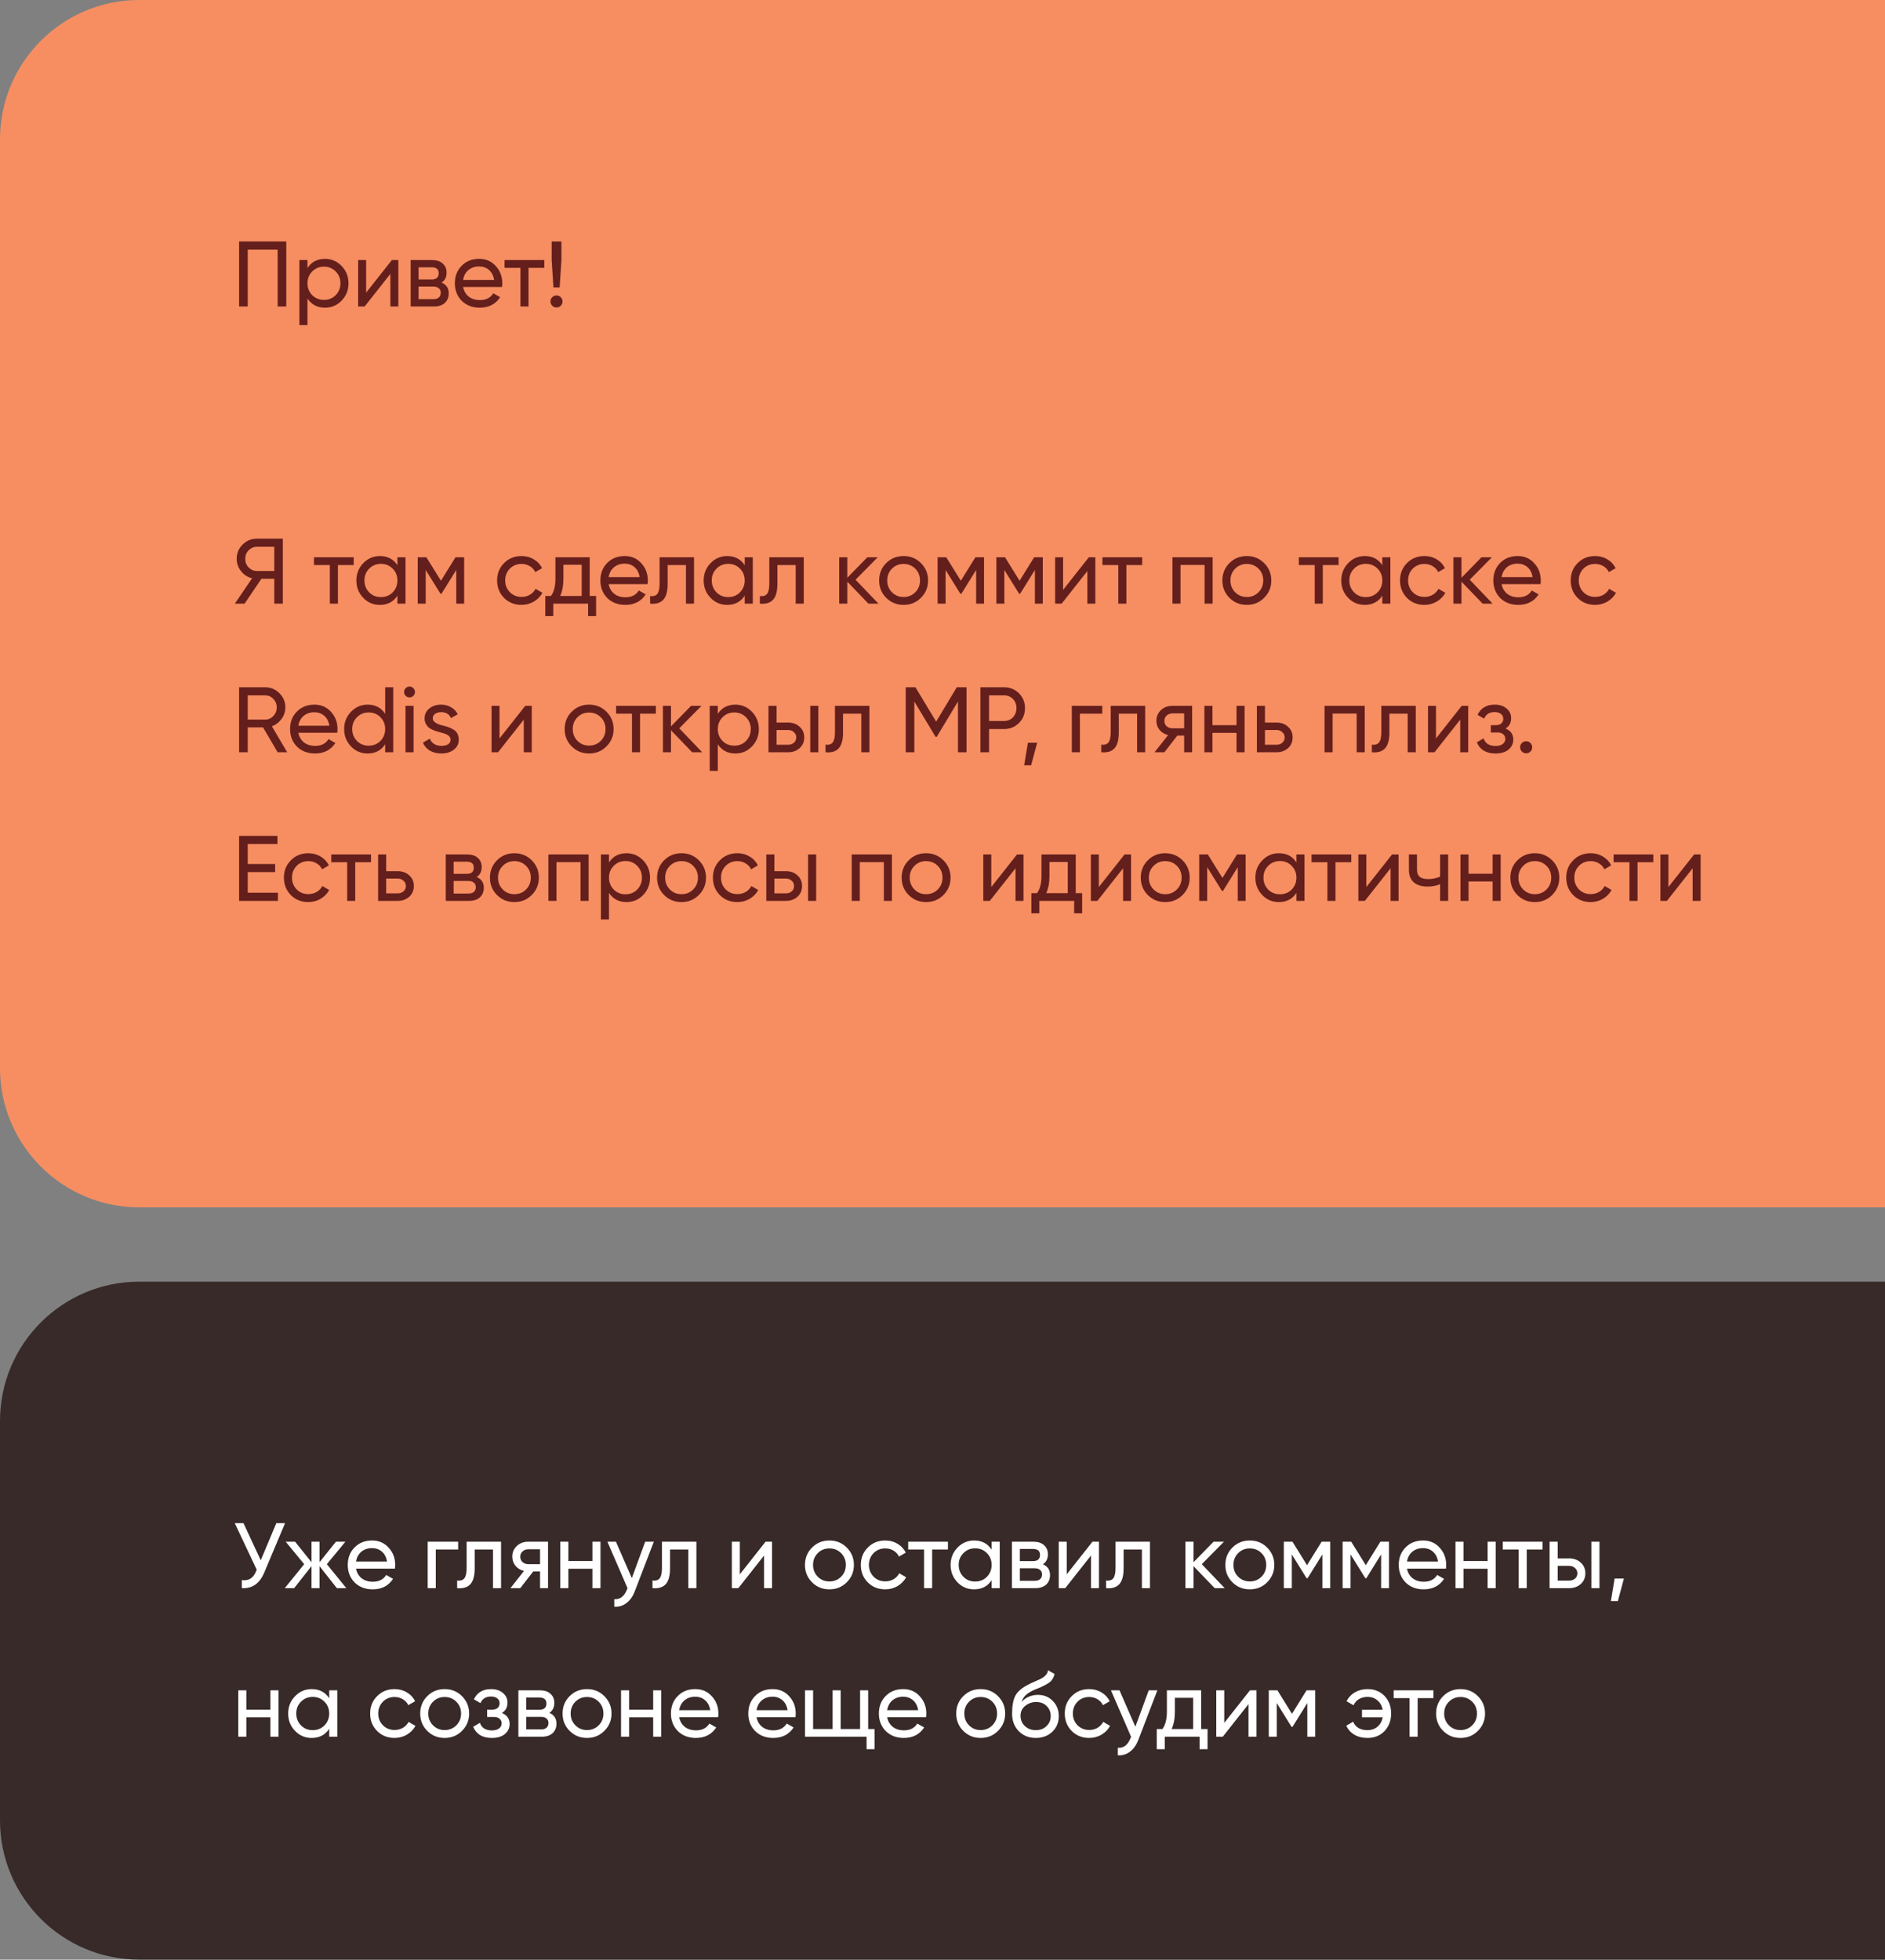 <?xml version="1.0" encoding="UTF-8"?> <svg xmlns="http://www.w3.org/2000/svg" width="203" height="211" viewBox="0 0 203 211" fill="none"><rect x="0" y="0" width="203" height="211" fill="#808080" stroke="none"/><path d="M0 153C0 144.716 6.716 138 15 138H203V211H15C6.716 211 0 204.284 0 196V153Z" fill="#372A28"></path><path d="M28.08 168L29.76 164H30.7L28.45 169.34C27.95 170.513 27.147 171.067 26.04 171V170.14C26.42 170.18 26.73 170.127 26.97 169.98C27.217 169.827 27.42 169.56 27.58 169.18L27.65 169.02L25.28 164H26.22L28.08 168ZM35.198 168.42L37.298 171H36.278L34.408 168.63V171H33.548V168.63L31.678 171H30.668L32.758 168.42L30.768 166H31.778L33.548 168.21V166H34.408V168.21L36.178 166H37.198L35.198 168.42ZM42.53 168.9H38.34C38.427 169.34 38.63 169.687 38.95 169.94C39.27 170.187 39.67 170.31 40.15 170.31C40.81 170.31 41.29 170.067 41.59 169.58L42.33 170C41.837 170.753 41.104 171.13 40.13 171.13C39.344 171.13 38.697 170.883 38.19 170.39C37.697 169.883 37.45 169.253 37.45 168.5C37.45 167.74 37.694 167.113 38.18 166.62C38.667 166.12 39.297 165.87 40.07 165.87C40.804 165.87 41.4 166.13 41.86 166.65C42.327 167.157 42.56 167.777 42.56 168.51C42.56 168.637 42.55 168.767 42.53 168.9ZM40.07 166.69C39.61 166.69 39.224 166.82 38.91 167.08C38.604 167.34 38.414 167.693 38.34 168.14H41.68C41.607 167.68 41.424 167.323 41.13 167.07C40.837 166.817 40.484 166.69 40.07 166.69ZM46.06 166H49.34V166.84H46.93V171H46.06V166ZM50.251 166H53.961V171H53.091V166.84H51.121V168.88C51.121 169.68 50.961 170.25 50.641 170.59C50.321 170.923 49.851 171.06 49.231 171V170.18C49.578 170.227 49.834 170.15 50.001 169.95C50.167 169.743 50.251 169.38 50.251 168.86V166ZM56.889 166H59.019V171H58.159V169.2H57.429L56.029 171H54.969L56.429 169.15C56.049 169.057 55.742 168.87 55.509 168.59C55.282 168.31 55.169 167.983 55.169 167.61C55.169 167.15 55.333 166.767 55.659 166.46C55.986 166.153 56.396 166 56.889 166ZM56.919 168.42H58.159V166.81H56.919C56.666 166.81 56.453 166.887 56.279 167.04C56.112 167.187 56.029 167.38 56.029 167.62C56.029 167.853 56.112 168.047 56.279 168.2C56.453 168.347 56.666 168.42 56.919 168.42ZM63.798 168.08V166H64.668V171H63.798V168.91H61.208V171H60.338V166H61.208V168.08H63.798ZM68.042 169.92L69.482 166H70.412L68.372 171.31C68.159 171.877 67.859 172.307 67.472 172.6C67.085 172.9 66.645 173.033 66.152 173V172.19C66.759 172.237 67.209 171.903 67.502 171.19L67.582 171.01L65.412 166H66.332L68.042 169.92ZM71.286 166H74.996V171H74.126V166.84H72.156V168.88C72.156 169.68 71.996 170.25 71.676 170.59C71.356 170.923 70.886 171.06 70.266 171V170.18C70.613 170.227 70.869 170.15 71.036 169.95C71.203 169.743 71.286 169.38 71.286 168.86V166ZM79.674 169.51L82.444 166H83.144V171H82.284V167.49L79.514 171H78.814V166H79.674V169.51ZM91.189 170.37C90.682 170.877 90.059 171.13 89.319 171.13C88.579 171.13 87.955 170.877 87.449 170.37C86.942 169.863 86.689 169.24 86.689 168.5C86.689 167.76 86.942 167.137 87.449 166.63C87.955 166.123 88.579 165.87 89.319 165.87C90.059 165.87 90.682 166.123 91.189 166.63C91.702 167.143 91.959 167.767 91.959 168.5C91.959 169.233 91.702 169.857 91.189 170.37ZM89.319 170.28C89.819 170.28 90.239 170.11 90.579 169.77C90.919 169.43 91.089 169.007 91.089 168.5C91.089 167.993 90.919 167.57 90.579 167.23C90.239 166.89 89.819 166.72 89.319 166.72C88.825 166.72 88.409 166.89 88.069 167.23C87.729 167.57 87.559 167.993 87.559 168.5C87.559 169.007 87.729 169.43 88.069 169.77C88.409 170.11 88.825 170.28 89.319 170.28ZM95.334 171.13C94.581 171.13 93.954 170.88 93.454 170.38C92.954 169.873 92.704 169.247 92.704 168.5C92.704 167.753 92.954 167.13 93.454 166.63C93.954 166.123 94.581 165.87 95.334 165.87C95.828 165.87 96.271 165.99 96.664 166.23C97.058 166.463 97.351 166.78 97.544 167.18L96.814 167.6C96.688 167.333 96.491 167.12 96.224 166.96C95.964 166.8 95.668 166.72 95.334 166.72C94.834 166.72 94.414 166.89 94.074 167.23C93.741 167.577 93.574 168 93.574 168.5C93.574 168.993 93.741 169.413 94.074 169.76C94.414 170.1 94.834 170.27 95.334 170.27C95.668 170.27 95.968 170.193 96.234 170.04C96.501 169.88 96.704 169.667 96.844 169.4L97.584 169.83C97.364 170.23 97.054 170.547 96.654 170.78C96.254 171.013 95.814 171.13 95.334 171.13ZM97.805 166H102.085V166.84H100.385V171H99.515V166.84H97.805V166ZM106.792 166.86V166H107.662V171H106.792V170.14C106.366 170.8 105.736 171.13 104.902 171.13C104.196 171.13 103.599 170.877 103.112 170.37C102.619 169.857 102.372 169.233 102.372 168.5C102.372 167.773 102.619 167.153 103.112 166.64C103.606 166.127 104.202 165.87 104.902 165.87C105.736 165.87 106.366 166.2 106.792 166.86ZM105.012 170.29C105.519 170.29 105.942 170.12 106.282 169.78C106.622 169.427 106.792 169 106.792 168.5C106.792 167.993 106.622 167.57 106.282 167.23C105.942 166.883 105.519 166.71 105.012 166.71C104.512 166.71 104.092 166.883 103.752 167.23C103.412 167.57 103.242 167.993 103.242 168.5C103.242 169 103.412 169.427 103.752 169.78C104.092 170.12 104.512 170.29 105.012 170.29ZM112.31 168.43C112.824 168.643 113.08 169.03 113.08 169.59C113.08 170.017 112.94 170.36 112.66 170.62C112.38 170.873 111.987 171 111.48 171H108.98V166H111.28C111.774 166 112.157 166.123 112.43 166.37C112.71 166.617 112.85 166.947 112.85 167.36C112.85 167.84 112.67 168.197 112.31 168.43ZM111.24 166.78H109.83V168.09H111.24C111.747 168.09 112 167.867 112 167.42C112 166.993 111.747 166.78 111.24 166.78ZM109.83 170.21H111.43C111.684 170.21 111.877 170.15 112.01 170.03C112.15 169.91 112.22 169.74 112.22 169.52C112.22 169.313 112.15 169.153 112.01 169.04C111.877 168.92 111.684 168.86 111.43 168.86H109.83V170.21ZM114.879 169.51L117.649 166H118.349V171H117.489V167.49L114.719 171H114.019V166H114.879V169.51ZM120.134 166H123.844V171H122.974V166.84H121.004V168.88C121.004 169.68 120.844 170.25 120.524 170.59C120.204 170.923 119.734 171.06 119.114 171V170.18C119.46 170.227 119.717 170.15 119.884 169.95C120.05 169.743 120.134 169.38 120.134 168.86V166ZM129.422 168.42L131.892 171H130.812L128.532 168.63V171H127.662V166H128.532V168.21L130.692 166H131.812L129.422 168.42ZM136.462 170.37C135.955 170.877 135.332 171.13 134.592 171.13C133.852 171.13 133.229 170.877 132.722 170.37C132.215 169.863 131.962 169.24 131.962 168.5C131.962 167.76 132.215 167.137 132.722 166.63C133.229 166.123 133.852 165.87 134.592 165.87C135.332 165.87 135.955 166.123 136.462 166.63C136.975 167.143 137.232 167.767 137.232 168.5C137.232 169.233 136.975 169.857 136.462 170.37ZM134.592 170.28C135.092 170.28 135.512 170.11 135.852 169.77C136.192 169.43 136.362 169.007 136.362 168.5C136.362 167.993 136.192 167.57 135.852 167.23C135.512 166.89 135.092 166.72 134.592 166.72C134.099 166.72 133.682 166.89 133.342 167.23C133.002 167.57 132.832 167.993 132.832 168.5C132.832 169.007 133.002 169.43 133.342 169.77C133.682 170.11 134.099 170.28 134.592 170.28ZM142.328 166H143.258V171H142.408V167.37L140.818 169.93H140.708L139.118 167.37V171H138.258V166H139.188L140.758 168.53L142.328 166ZM148.656 166H149.586V171H148.736V167.37L147.146 169.93H147.036L145.446 167.37V171H144.586V166H145.516L147.086 168.53L148.656 166ZM155.714 168.9H151.524C151.611 169.34 151.814 169.687 152.134 169.94C152.454 170.187 152.854 170.31 153.334 170.31C153.994 170.31 154.474 170.067 154.774 169.58L155.514 170C155.021 170.753 154.287 171.13 153.314 171.13C152.527 171.13 151.881 170.883 151.374 170.39C150.881 169.883 150.634 169.253 150.634 168.5C150.634 167.74 150.877 167.113 151.364 166.62C151.851 166.12 152.481 165.87 153.254 165.87C153.987 165.87 154.584 166.13 155.044 166.65C155.511 167.157 155.744 167.777 155.744 168.51C155.744 168.637 155.734 168.767 155.714 168.9ZM153.254 166.69C152.794 166.69 152.407 166.82 152.094 167.08C151.787 167.34 151.597 167.693 151.524 168.14H154.864C154.791 167.68 154.607 167.323 154.314 167.07C154.021 166.817 153.667 166.69 153.254 166.69ZM160.204 168.08V166H161.074V171H160.204V168.91H157.614V171H156.744V166H157.614V168.08H160.204ZM161.838 166H166.118V166.84H164.418V171H163.548V166.84H161.838V166ZM167.751 167.8H168.991C169.491 167.8 169.904 167.95 170.231 168.25C170.564 168.543 170.731 168.927 170.731 169.4C170.731 169.873 170.564 170.26 170.231 170.56C169.897 170.853 169.484 171 168.991 171H166.881V166H167.751V167.8ZM171.381 171V166H172.251V171H171.381ZM167.751 170.19H168.991C169.244 170.19 169.454 170.117 169.621 169.97C169.787 169.823 169.871 169.633 169.871 169.4C169.871 169.167 169.784 168.977 169.611 168.83C169.444 168.677 169.237 168.6 168.991 168.6H167.751V170.19ZM173.88 169.97H174.88L174.23 172.4H173.48L173.88 169.97ZM29.12 184.08V182H29.99V187H29.12V184.91H26.53V187H25.66V182H26.53V184.08H29.12ZM35.454 182.86V182H36.324V187H35.454V186.14C35.028 186.8 34.398 187.13 33.564 187.13C32.858 187.13 32.261 186.877 31.774 186.37C31.281 185.857 31.034 185.233 31.034 184.5C31.034 183.773 31.281 183.153 31.774 182.64C32.268 182.127 32.864 181.87 33.564 181.87C34.398 181.87 35.028 182.2 35.454 182.86ZM33.674 186.29C34.181 186.29 34.604 186.12 34.944 185.78C35.284 185.427 35.454 185 35.454 184.5C35.454 183.993 35.284 183.57 34.944 183.23C34.604 182.883 34.181 182.71 33.674 182.71C33.174 182.71 32.754 182.883 32.414 183.23C32.074 183.57 31.904 183.993 31.904 184.5C31.904 185 32.074 185.427 32.414 185.78C32.754 186.12 33.174 186.29 33.674 186.29ZM42.492 187.13C41.739 187.13 41.112 186.88 40.612 186.38C40.112 185.873 39.862 185.247 39.862 184.5C39.862 183.753 40.112 183.13 40.612 182.63C41.112 182.123 41.739 181.87 42.492 181.87C42.986 181.87 43.429 181.99 43.822 182.23C44.216 182.463 44.509 182.78 44.702 183.18L43.972 183.6C43.846 183.333 43.649 183.12 43.382 182.96C43.122 182.8 42.826 182.72 42.492 182.72C41.992 182.72 41.572 182.89 41.232 183.23C40.899 183.577 40.732 184 40.732 184.5C40.732 184.993 40.899 185.413 41.232 185.76C41.572 186.1 41.992 186.27 42.492 186.27C42.826 186.27 43.126 186.193 43.392 186.04C43.659 185.88 43.862 185.667 44.002 185.4L44.742 185.83C44.522 186.23 44.212 186.547 43.812 186.78C43.412 187.013 42.972 187.13 42.492 187.13ZM49.753 186.37C49.246 186.877 48.623 187.13 47.883 187.13C47.143 187.13 46.52 186.877 46.013 186.37C45.506 185.863 45.253 185.24 45.253 184.5C45.253 183.76 45.506 183.137 46.013 182.63C46.52 182.123 47.143 181.87 47.883 181.87C48.623 181.87 49.246 182.123 49.753 182.63C50.266 183.143 50.523 183.767 50.523 184.5C50.523 185.233 50.266 185.857 49.753 186.37ZM47.883 186.28C48.383 186.28 48.803 186.11 49.143 185.77C49.483 185.43 49.653 185.007 49.653 184.5C49.653 183.993 49.483 183.57 49.143 183.23C48.803 182.89 48.383 182.72 47.883 182.72C47.39 182.72 46.973 182.89 46.633 183.23C46.293 183.57 46.123 183.993 46.123 184.5C46.123 185.007 46.293 185.43 46.633 185.77C46.973 186.11 47.39 186.28 47.883 186.28ZM54.053 184.44C54.607 184.673 54.883 185.07 54.883 185.63C54.883 186.063 54.713 186.423 54.373 186.71C54.033 186.99 53.563 187.13 52.963 187.13C51.963 187.13 51.293 186.73 50.953 185.93L51.683 185.5C51.87 186.047 52.3 186.32 52.973 186.32C53.3 186.32 53.557 186.25 53.743 186.11C53.93 185.97 54.023 185.783 54.023 185.55C54.023 185.35 53.947 185.187 53.793 185.06C53.647 184.933 53.447 184.87 53.193 184.87H52.463V184.08H53.003C53.257 184.08 53.453 184.02 53.593 183.9C53.733 183.773 53.803 183.603 53.803 183.39C53.803 183.17 53.72 182.997 53.553 182.87C53.387 182.737 53.163 182.67 52.883 182.67C52.323 182.67 51.943 182.907 51.743 183.38L51.033 182.97C51.387 182.237 52.003 181.87 52.883 181.87C53.417 181.87 53.843 182.01 54.163 182.29C54.49 182.563 54.653 182.907 54.653 183.32C54.653 183.827 54.453 184.2 54.053 184.44ZM59.156 184.43C59.669 184.643 59.926 185.03 59.926 185.59C59.926 186.017 59.786 186.36 59.506 186.62C59.226 186.873 58.833 187 58.326 187H55.826V182H58.126C58.619 182 59.003 182.123 59.276 182.37C59.556 182.617 59.696 182.947 59.696 183.36C59.696 183.84 59.516 184.197 59.156 184.43ZM58.086 182.78H56.676V184.09H58.086C58.593 184.09 58.846 183.867 58.846 183.42C58.846 182.993 58.593 182.78 58.086 182.78ZM56.676 186.21H58.276C58.529 186.21 58.723 186.15 58.856 186.03C58.996 185.91 59.066 185.74 59.066 185.52C59.066 185.313 58.996 185.153 58.856 185.04C58.723 184.92 58.529 184.86 58.276 184.86H56.676V186.21ZM65.085 186.37C64.578 186.877 63.955 187.13 63.215 187.13C62.475 187.13 61.852 186.877 61.345 186.37C60.838 185.863 60.585 185.24 60.585 184.5C60.585 183.76 60.838 183.137 61.345 182.63C61.852 182.123 62.475 181.87 63.215 181.87C63.955 181.87 64.578 182.123 65.085 182.63C65.598 183.143 65.855 183.767 65.855 184.5C65.855 185.233 65.598 185.857 65.085 186.37ZM63.215 186.28C63.715 186.28 64.135 186.11 64.475 185.77C64.815 185.43 64.985 185.007 64.985 184.5C64.985 183.993 64.815 183.57 64.475 183.23C64.135 182.89 63.715 182.72 63.215 182.72C62.722 182.72 62.305 182.89 61.965 183.23C61.625 183.57 61.455 183.993 61.455 184.5C61.455 185.007 61.625 185.43 61.965 185.77C62.305 186.11 62.722 186.28 63.215 186.28ZM70.341 184.08V182H71.211V187H70.341V184.91H67.751V187H66.881V182H67.751V184.08H70.341ZM77.335 184.9H73.145C73.232 185.34 73.435 185.687 73.755 185.94C74.075 186.187 74.475 186.31 74.955 186.31C75.615 186.31 76.095 186.067 76.395 185.58L77.135 186C76.642 186.753 75.908 187.13 74.935 187.13C74.148 187.13 73.502 186.883 72.995 186.39C72.502 185.883 72.255 185.253 72.255 184.5C72.255 183.74 72.498 183.113 72.985 182.62C73.472 182.12 74.102 181.87 74.875 181.87C75.608 181.87 76.205 182.13 76.665 182.65C77.132 183.157 77.365 183.777 77.365 184.51C77.365 184.637 77.355 184.767 77.335 184.9ZM74.875 182.69C74.415 182.69 74.028 182.82 73.715 183.08C73.408 183.34 73.218 183.693 73.145 184.14H76.485C76.412 183.68 76.228 183.323 75.935 183.07C75.642 182.817 75.288 182.69 74.875 182.69ZM85.665 184.9H81.475C81.562 185.34 81.765 185.687 82.085 185.94C82.405 186.187 82.805 186.31 83.285 186.31C83.945 186.31 84.425 186.067 84.725 185.58L85.465 186C84.972 186.753 84.238 187.13 83.265 187.13C82.478 187.13 81.832 186.883 81.325 186.39C80.832 185.883 80.585 185.253 80.585 184.5C80.585 183.74 80.828 183.113 81.315 182.62C81.802 182.12 82.432 181.87 83.205 181.87C83.938 181.87 84.535 182.13 84.995 182.65C85.462 183.157 85.695 183.777 85.695 184.51C85.695 184.637 85.685 184.767 85.665 184.9ZM83.205 182.69C82.745 182.69 82.358 182.82 82.045 183.08C81.738 183.34 81.548 183.693 81.475 184.14H84.815C84.742 183.68 84.558 183.323 84.265 183.07C83.972 182.817 83.618 182.69 83.205 182.69ZM93.495 182V186.17H94.185V188.34H93.325V187H86.695V182H87.565V186.17H89.665V182H90.535V186.17H92.625V182H93.495ZM99.728 184.9H95.538C95.624 185.34 95.828 185.687 96.148 185.94C96.468 186.187 96.868 186.31 97.348 186.31C98.008 186.31 98.488 186.067 98.788 185.58L99.528 186C99.034 186.753 98.301 187.13 97.328 187.13C96.541 187.13 95.894 186.883 95.388 186.39C94.894 185.883 94.648 185.253 94.648 184.5C94.648 183.74 94.891 183.113 95.378 182.62C95.864 182.12 96.494 181.87 97.268 181.87C98.001 181.87 98.598 182.13 99.058 182.65C99.524 183.157 99.758 183.777 99.758 184.51C99.758 184.637 99.748 184.767 99.728 184.9ZM97.268 182.69C96.808 182.69 96.421 182.82 96.108 183.08C95.801 183.34 95.611 183.693 95.538 184.14H98.878C98.804 183.68 98.621 183.323 98.328 183.07C98.034 182.817 97.681 182.69 97.268 182.69ZM107.478 186.37C106.971 186.877 106.348 187.13 105.608 187.13C104.868 187.13 104.244 186.877 103.738 186.37C103.231 185.863 102.978 185.24 102.978 184.5C102.978 183.76 103.231 183.137 103.738 182.63C104.244 182.123 104.868 181.87 105.608 181.87C106.348 181.87 106.971 182.123 107.478 182.63C107.991 183.143 108.248 183.767 108.248 184.5C108.248 185.233 107.991 185.857 107.478 186.37ZM105.608 186.28C106.108 186.28 106.528 186.11 106.868 185.77C107.208 185.43 107.378 185.007 107.378 184.5C107.378 183.993 107.208 183.57 106.868 183.23C106.528 182.89 106.108 182.72 105.608 182.72C105.114 182.72 104.698 182.89 104.358 183.23C104.018 183.57 103.848 183.993 103.848 184.5C103.848 185.007 104.018 185.43 104.358 185.77C104.698 186.11 105.114 186.28 105.608 186.28ZM111.543 187.13C110.803 187.13 110.193 186.887 109.713 186.4C109.233 185.907 108.993 185.28 108.993 184.52C108.993 183.66 109.117 183.003 109.363 182.55C109.617 182.09 110.13 181.673 110.903 181.3C110.943 181.28 110.99 181.257 111.043 181.23C111.103 181.203 111.173 181.173 111.253 181.14C111.34 181.1 111.413 181.067 111.473 181.04L112.013 180.8C112.547 180.533 112.83 180.213 112.863 179.84L113.563 180.24C113.517 180.473 113.44 180.66 113.333 180.8C113.327 180.813 113.307 180.843 113.273 180.89C113.24 180.93 113.217 180.96 113.203 180.98C113.19 180.993 113.167 181.017 113.133 181.05C113.107 181.077 113.077 181.103 113.043 181.13C113.017 181.157 112.98 181.183 112.933 181.21C112.687 181.363 112.51 181.463 112.403 181.51C112.363 181.53 112.32 181.55 112.273 181.57C112.233 181.59 112.2 181.607 112.173 181.62C112.147 181.633 112.127 181.643 112.113 181.65L111.783 181.79L111.463 181.92C111.017 182.113 110.687 182.31 110.473 182.51C110.26 182.71 110.107 182.963 110.013 183.27C110.22 183.017 110.48 182.823 110.793 182.69C111.113 182.557 111.44 182.49 111.773 182.49C112.407 182.49 112.937 182.703 113.363 183.13C113.803 183.563 114.023 184.113 114.023 184.78C114.023 185.46 113.79 186.023 113.323 186.47C112.85 186.91 112.257 187.13 111.543 187.13ZM113.153 184.78C113.153 184.333 113.007 183.97 112.713 183.69C112.427 183.403 112.047 183.26 111.573 183.26C111.153 183.26 110.767 183.397 110.413 183.67C110.073 183.943 109.903 184.297 109.903 184.73C109.903 185.183 110.06 185.557 110.373 185.85C110.687 186.143 111.077 186.29 111.543 186.29C112.017 186.29 112.4 186.147 112.693 185.86C113 185.573 113.153 185.213 113.153 184.78ZM117.297 187.13C116.544 187.13 115.917 186.88 115.417 186.38C114.917 185.873 114.667 185.247 114.667 184.5C114.667 183.753 114.917 183.13 115.417 182.63C115.917 182.123 116.544 181.87 117.297 181.87C117.79 181.87 118.234 181.99 118.627 182.23C119.02 182.463 119.314 182.78 119.507 183.18L118.777 183.6C118.65 183.333 118.454 183.12 118.187 182.96C117.927 182.8 117.63 182.72 117.297 182.72C116.797 182.72 116.377 182.89 116.037 183.23C115.704 183.577 115.537 184 115.537 184.5C115.537 184.993 115.704 185.413 116.037 185.76C116.377 186.1 116.797 186.27 117.297 186.27C117.63 186.27 117.93 186.193 118.197 186.04C118.464 185.88 118.667 185.667 118.807 185.4L119.547 185.83C119.327 186.23 119.017 186.547 118.617 186.78C118.217 187.013 117.777 187.13 117.297 187.13ZM122.271 185.92L123.711 182H124.641L122.601 187.31C122.387 187.877 122.087 188.307 121.701 188.6C121.314 188.9 120.874 189.033 120.381 189V188.19C120.987 188.237 121.437 187.903 121.731 187.19L121.811 187.01L119.641 182H120.561L122.271 185.92ZM129.355 182V186.17H130.045V188.34H129.185V187H125.435V188.34H124.575V186.17H125.185C125.505 185.73 125.665 185.113 125.665 184.32V182H129.355ZM126.175 186.17H128.495V182.81H126.525V184.32C126.525 185.053 126.408 185.67 126.175 186.17ZM131.842 185.51L134.612 182H135.312V187H134.452V183.49L131.682 187H130.982V182H131.842V185.51ZM140.707 182H141.637V187H140.787V183.37L139.197 185.93H139.087L137.497 183.37V187H136.637V182H137.567L139.137 184.53L140.707 182ZM147.265 181.87C148.018 181.87 148.631 182.117 149.105 182.61C149.578 183.103 149.815 183.733 149.815 184.5C149.815 185.253 149.578 185.883 149.105 186.39C148.631 186.883 148.015 187.13 147.255 187.13C146.721 187.13 146.255 187.013 145.855 186.78C145.455 186.54 145.165 186.217 144.985 185.81L145.725 185.38C145.831 185.66 146.018 185.883 146.285 186.05C146.551 186.21 146.875 186.29 147.255 186.29C147.688 186.29 148.051 186.167 148.345 185.92C148.638 185.667 148.825 185.33 148.905 184.91H146.675V184.09H148.905C148.825 183.67 148.638 183.337 148.345 183.09C148.058 182.837 147.701 182.71 147.275 182.71C146.921 182.71 146.611 182.79 146.345 182.95C146.085 183.11 145.891 183.33 145.765 183.61L145.015 183.18C145.215 182.773 145.515 182.453 145.915 182.22C146.315 181.987 146.765 181.87 147.265 181.87ZM150.09 182H154.37V182.84H152.67V187H151.8V182.84H150.09V182ZM159.157 186.37C158.651 186.877 158.027 187.13 157.287 187.13C156.547 187.13 155.924 186.877 155.417 186.37C154.911 185.863 154.657 185.24 154.657 184.5C154.657 183.76 154.911 183.137 155.417 182.63C155.924 182.123 156.547 181.87 157.287 181.87C158.027 181.87 158.651 182.123 159.157 182.63C159.671 183.143 159.927 183.767 159.927 184.5C159.927 185.233 159.671 185.857 159.157 186.37ZM157.287 186.28C157.787 186.28 158.207 186.11 158.547 185.77C158.887 185.43 159.057 185.007 159.057 184.5C159.057 183.993 158.887 183.57 158.547 183.23C158.207 182.89 157.787 182.72 157.287 182.72C156.794 182.72 156.377 182.89 156.037 183.23C155.697 183.57 155.527 183.993 155.527 184.5C155.527 185.007 155.697 185.43 156.037 185.77C156.377 186.11 156.794 186.28 157.287 186.28Z" fill="white"></path><path d="M0 15C0 6.716 6.716 0 15 0H203V130H15C6.716 130 0 123.284 0 115V15Z" fill="#F68E62"></path><path d="M25.75 26H30.83V33H29.9V26.88H26.68V33H25.75V26ZM35.002 27.87C35.702 27.87 36.299 28.127 36.792 28.64C37.285 29.153 37.532 29.773 37.532 30.5C37.532 31.233 37.285 31.857 36.792 32.37C36.305 32.877 35.709 33.13 35.002 33.13C34.175 33.13 33.545 32.8 33.112 32.14V35H32.242V28H33.112V28.86C33.545 28.2 34.175 27.87 35.002 27.87ZM34.892 32.29C35.392 32.29 35.812 32.12 36.152 31.78C36.492 31.427 36.662 31 36.662 30.5C36.662 29.993 36.492 29.57 36.152 29.23C35.812 28.883 35.392 28.71 34.892 28.71C34.385 28.71 33.962 28.883 33.622 29.23C33.282 29.57 33.112 29.993 33.112 30.5C33.112 31 33.282 31.427 33.622 31.78C33.962 32.12 34.385 32.29 34.892 32.29ZM39.43 31.51L42.2 28H42.9V33H42.04V29.49L39.27 33H38.57V28H39.43V31.51ZM47.554 30.43C48.068 30.643 48.325 31.03 48.325 31.59C48.325 32.017 48.184 32.36 47.904 32.62C47.624 32.873 47.231 33 46.724 33H44.224V28H46.525C47.018 28 47.401 28.123 47.675 28.37C47.955 28.617 48.094 28.947 48.094 29.36C48.094 29.84 47.914 30.197 47.554 30.43ZM46.484 28.78H45.075V30.09H46.484C46.991 30.09 47.245 29.867 47.245 29.42C47.245 28.993 46.991 28.78 46.484 28.78ZM45.075 32.21H46.675C46.928 32.21 47.121 32.15 47.255 32.03C47.395 31.91 47.465 31.74 47.465 31.52C47.465 31.313 47.395 31.153 47.255 31.04C47.121 30.92 46.928 30.86 46.675 30.86H45.075V32.21ZM54.063 30.9H49.873C49.96 31.34 50.163 31.687 50.483 31.94C50.803 32.187 51.203 32.31 51.684 32.31C52.343 32.31 52.824 32.067 53.123 31.58L53.864 32C53.37 32.753 52.637 33.13 51.663 33.13C50.877 33.13 50.23 32.883 49.724 32.39C49.23 31.883 48.983 31.253 48.983 30.5C48.983 29.74 49.227 29.113 49.714 28.62C50.2 28.12 50.83 27.87 51.603 27.87C52.337 27.87 52.934 28.13 53.394 28.65C53.86 29.157 54.093 29.777 54.093 30.51C54.093 30.637 54.084 30.767 54.063 30.9ZM51.603 28.69C51.144 28.69 50.757 28.82 50.444 29.08C50.137 29.34 49.947 29.693 49.873 30.14H53.214C53.14 29.68 52.957 29.323 52.663 29.07C52.37 28.817 52.017 28.69 51.603 28.69ZM54.338 28H58.618V28.84H56.918V33H56.048V28.84H54.338V28ZM60.271 30.95H59.601L59.411 28V26H60.461V28L60.271 30.95ZM59.931 33.11C59.751 33.11 59.597 33.047 59.471 32.92C59.344 32.793 59.281 32.64 59.281 32.46C59.281 32.28 59.344 32.127 59.471 32C59.597 31.873 59.751 31.81 59.931 31.81C60.117 31.81 60.271 31.873 60.391 32C60.517 32.127 60.581 32.28 60.581 32.46C60.581 32.64 60.517 32.793 60.391 32.92C60.271 33.047 60.117 33.11 59.931 33.11ZM27.66 58H30.46V65H29.54V62.32H28.15L26.34 65H25.29L27.15 62.26C26.67 62.153 26.273 61.9 25.96 61.5C25.647 61.107 25.49 60.663 25.49 60.17C25.49 59.57 25.7 59.06 26.12 58.64C26.547 58.213 27.06 58 27.66 58ZM27.66 61.48H29.54V58.87H27.66C27.327 58.87 27.033 58.997 26.78 59.25C26.533 59.497 26.41 59.803 26.41 60.17C26.41 60.537 26.533 60.847 26.78 61.1C27.033 61.353 27.327 61.48 27.66 61.48ZM33.811 60H38.091V60.84H36.391V65H35.521V60.84H33.811V60ZM42.798 60.86V60H43.668V65H42.798V64.14C42.371 64.8 41.741 65.13 40.908 65.13C40.201 65.13 39.605 64.877 39.118 64.37C38.625 63.857 38.378 63.233 38.378 62.5C38.378 61.773 38.625 61.153 39.118 60.64C39.611 60.127 40.208 59.87 40.908 59.87C41.741 59.87 42.371 60.2 42.798 60.86ZM41.018 64.29C41.525 64.29 41.948 64.12 42.288 63.78C42.628 63.427 42.798 63 42.798 62.5C42.798 61.993 42.628 61.57 42.288 61.23C41.948 60.883 41.525 60.71 41.018 60.71C40.518 60.71 40.098 60.883 39.758 61.23C39.418 61.57 39.248 61.993 39.248 62.5C39.248 63 39.418 63.427 39.758 63.78C40.098 64.12 40.518 64.29 41.018 64.29ZM49.056 60H49.986V65H49.136V61.37L47.546 63.93H47.436L45.846 61.37V65H44.986V60H45.916L47.486 62.53L49.056 60ZM56.164 65.13C55.411 65.13 54.784 64.88 54.284 64.38C53.784 63.873 53.534 63.247 53.534 62.5C53.534 61.753 53.784 61.13 54.284 60.63C54.784 60.123 55.411 59.87 56.164 59.87C56.658 59.87 57.101 59.99 57.494 60.23C57.888 60.463 58.181 60.78 58.374 61.18L57.644 61.6C57.518 61.333 57.321 61.12 57.054 60.96C56.794 60.8 56.498 60.72 56.164 60.72C55.664 60.72 55.244 60.89 54.904 61.23C54.571 61.577 54.404 62 54.404 62.5C54.404 62.993 54.571 63.413 54.904 63.76C55.244 64.1 55.664 64.27 56.164 64.27C56.498 64.27 56.798 64.193 57.064 64.04C57.331 63.88 57.534 63.667 57.674 63.4L58.414 63.83C58.194 64.23 57.884 64.547 57.484 64.78C57.084 65.013 56.644 65.13 56.164 65.13ZM63.505 60V64.17H64.195V66.34H63.335V65H59.585V66.34H58.725V64.17H59.335C59.655 63.73 59.815 63.113 59.815 62.32V60H63.505ZM60.325 64.17H62.645V60.81H60.675V62.32C60.675 63.053 60.558 63.67 60.325 64.17ZM69.737 62.9H65.547C65.634 63.34 65.837 63.687 66.157 63.94C66.477 64.187 66.877 64.31 67.357 64.31C68.017 64.31 68.497 64.067 68.797 63.58L69.537 64C69.044 64.753 68.311 65.13 67.337 65.13C66.551 65.13 65.904 64.883 65.397 64.39C64.904 63.883 64.657 63.253 64.657 62.5C64.657 61.74 64.901 61.113 65.387 60.62C65.874 60.12 66.504 59.87 67.277 59.87C68.011 59.87 68.607 60.13 69.067 60.65C69.534 61.157 69.767 61.777 69.767 62.51C69.767 62.637 69.757 62.767 69.737 62.9ZM67.277 60.69C66.817 60.69 66.431 60.82 66.117 61.08C65.811 61.34 65.621 61.693 65.547 62.14H68.887C68.814 61.68 68.631 61.323 68.337 61.07C68.044 60.817 67.691 60.69 67.277 60.69ZM71.032 60H74.742V65H73.872V60.84H71.902V62.88C71.902 63.68 71.742 64.25 71.422 64.59C71.102 64.923 70.632 65.06 70.012 65V64.18C70.359 64.227 70.615 64.15 70.782 63.95C70.949 63.743 71.032 63.38 71.032 62.86V60ZM80.2 60.86V60H81.07V65H80.2V64.14C79.774 64.8 79.144 65.13 78.31 65.13C77.604 65.13 77.007 64.877 76.52 64.37C76.027 63.857 75.78 63.233 75.78 62.5C75.78 61.773 76.027 61.153 76.52 60.64C77.014 60.127 77.61 59.87 78.31 59.87C79.144 59.87 79.774 60.2 80.2 60.86ZM78.42 64.29C78.927 64.29 79.35 64.12 79.69 63.78C80.03 63.427 80.2 63 80.2 62.5C80.2 61.993 80.03 61.57 79.69 61.23C79.35 60.883 78.927 60.71 78.42 60.71C77.92 60.71 77.5 60.883 77.16 61.23C76.82 61.57 76.65 61.993 76.65 62.5C76.65 63 76.82 63.427 77.16 63.78C77.5 64.12 77.92 64.29 78.42 64.29ZM82.849 60H86.558V65H85.689V60.84H83.719V62.88C83.719 63.68 83.558 64.25 83.239 64.59C82.918 64.923 82.448 65.06 81.829 65V64.18C82.175 64.227 82.432 64.15 82.599 63.95C82.765 63.743 82.849 63.38 82.849 62.86V60ZM92.137 62.42L94.607 65H93.527L91.247 62.63V65H90.377V60H91.247V62.21L93.407 60H94.527L92.137 62.42ZM99.177 64.37C98.67 64.877 98.047 65.13 97.307 65.13C96.567 65.13 95.944 64.877 95.437 64.37C94.93 63.863 94.677 63.24 94.677 62.5C94.677 61.76 94.93 61.137 95.437 60.63C95.944 60.123 96.567 59.87 97.307 59.87C98.047 59.87 98.67 60.123 99.177 60.63C99.69 61.143 99.947 61.767 99.947 62.5C99.947 63.233 99.69 63.857 99.177 64.37ZM97.307 64.28C97.807 64.28 98.227 64.11 98.567 63.77C98.907 63.43 99.077 63.007 99.077 62.5C99.077 61.993 98.907 61.57 98.567 61.23C98.227 60.89 97.807 60.72 97.307 60.72C96.814 60.72 96.397 60.89 96.057 61.23C95.717 61.57 95.547 61.993 95.547 62.5C95.547 63.007 95.717 63.43 96.057 63.77C96.397 64.11 96.814 64.28 97.307 64.28ZM105.043 60H105.973V65H105.123V61.37L103.533 63.93H103.423L101.833 61.37V65H100.972V60H101.903L103.473 62.53L105.043 60ZM111.371 60H112.301V65H111.451V61.37L109.861 63.93H109.751L108.161 61.37V65H107.301V60H108.231L109.801 62.53L111.371 60ZM114.489 63.51L117.259 60H117.959V65H117.099V61.49L114.329 65H113.629V60H114.489V63.51ZM118.723 60H123.003V60.84H121.303V65H120.433V60.84H118.723V60ZM126.265 60H130.595V65H129.725V60.83H127.135V65H126.265V60ZM136.14 64.37C135.633 64.877 135.01 65.13 134.27 65.13C133.53 65.13 132.906 64.877 132.4 64.37C131.893 63.863 131.64 63.24 131.64 62.5C131.64 61.76 131.893 61.137 132.4 60.63C132.906 60.123 133.53 59.87 134.27 59.87C135.01 59.87 135.633 60.123 136.14 60.63C136.653 61.143 136.91 61.767 136.91 62.5C136.91 63.233 136.653 63.857 136.14 64.37ZM134.27 64.28C134.77 64.28 135.19 64.11 135.53 63.77C135.87 63.43 136.04 63.007 136.04 62.5C136.04 61.993 135.87 61.57 135.53 61.23C135.19 60.89 134.77 60.72 134.27 60.72C133.776 60.72 133.36 60.89 133.02 61.23C132.68 61.57 132.51 61.993 132.51 62.5C132.51 63.007 132.68 63.43 133.02 63.77C133.36 64.11 133.776 64.28 134.27 64.28ZM139.875 60H144.155V60.84H142.455V65H141.585V60.84H139.875V60ZM148.863 60.86V60H149.733V65H148.863V64.14C148.436 64.8 147.806 65.13 146.973 65.13C146.266 65.13 145.669 64.877 145.183 64.37C144.689 63.857 144.443 63.233 144.443 62.5C144.443 61.773 144.689 61.153 145.183 60.64C145.676 60.127 146.273 59.87 146.973 59.87C147.806 59.87 148.436 60.2 148.863 60.86ZM147.083 64.29C147.589 64.29 148.013 64.12 148.353 63.78C148.693 63.427 148.863 63 148.863 62.5C148.863 61.993 148.693 61.57 148.353 61.23C148.013 60.883 147.589 60.71 147.083 60.71C146.583 60.71 146.163 60.883 145.823 61.23C145.483 61.57 145.312 61.993 145.312 62.5C145.312 63 145.483 63.427 145.823 63.78C146.163 64.12 146.583 64.29 147.083 64.29ZM153.401 65.13C152.647 65.13 152.021 64.88 151.521 64.38C151.021 63.873 150.771 63.247 150.771 62.5C150.771 61.753 151.021 61.13 151.521 60.63C152.021 60.123 152.647 59.87 153.401 59.87C153.894 59.87 154.337 59.99 154.731 60.23C155.124 60.463 155.417 60.78 155.611 61.18L154.881 61.6C154.754 61.333 154.557 61.12 154.291 60.96C154.031 60.8 153.734 60.72 153.401 60.72C152.901 60.72 152.481 60.89 152.141 61.23C151.807 61.577 151.641 62 151.641 62.5C151.641 62.993 151.807 63.413 152.141 63.76C152.481 64.1 152.901 64.27 153.401 64.27C153.734 64.27 154.034 64.193 154.301 64.04C154.567 63.88 154.771 63.667 154.911 63.4L155.651 63.83C155.431 64.23 155.121 64.547 154.721 64.78C154.321 65.013 153.881 65.13 153.401 65.13ZM158.279 62.42L160.749 65H159.669L157.389 62.63V65H156.519V60H157.389V62.21L159.549 60H160.669L158.279 62.42ZM165.899 62.9H161.709C161.796 63.34 161.999 63.687 162.319 63.94C162.639 64.187 163.039 64.31 163.519 64.31C164.179 64.31 164.659 64.067 164.959 63.58L165.699 64C165.206 64.753 164.473 65.13 163.499 65.13C162.713 65.13 162.066 64.883 161.559 64.39C161.066 63.883 160.819 63.253 160.819 62.5C160.819 61.74 161.063 61.113 161.549 60.62C162.036 60.12 162.666 59.87 163.439 59.87C164.173 59.87 164.769 60.13 165.229 60.65C165.696 61.157 165.929 61.777 165.929 62.51C165.929 62.637 165.919 62.767 165.899 62.9ZM163.439 60.69C162.979 60.69 162.593 60.82 162.279 61.08C161.973 61.34 161.783 61.693 161.709 62.14H165.049C164.976 61.68 164.793 61.323 164.499 61.07C164.206 60.817 163.853 60.69 163.439 60.69ZM171.78 65.13C171.026 65.13 170.4 64.88 169.9 64.38C169.4 63.873 169.15 63.247 169.15 62.5C169.15 61.753 169.4 61.13 169.9 60.63C170.4 60.123 171.026 59.87 171.78 59.87C172.273 59.87 172.716 59.99 173.11 60.23C173.503 60.463 173.796 60.78 173.99 61.18L173.26 61.6C173.133 61.333 172.936 61.12 172.67 60.96C172.41 60.8 172.113 60.72 171.78 60.72C171.28 60.72 170.86 60.89 170.52 61.23C170.186 61.577 170.02 62 170.02 62.5C170.02 62.993 170.186 63.413 170.52 63.76C170.86 64.1 171.28 64.27 171.78 64.27C172.113 64.27 172.413 64.193 172.68 64.04C172.946 63.88 173.15 63.667 173.29 63.4L174.03 63.83C173.81 64.23 173.5 64.547 173.1 64.78C172.7 65.013 172.26 65.13 171.78 65.13ZM30.93 81H29.9L28.33 78.32H26.68V81H25.75V74H28.55C29.15 74 29.663 74.213 30.09 74.64C30.517 75.06 30.73 75.57 30.73 76.17C30.73 76.623 30.593 77.037 30.32 77.41C30.04 77.79 29.693 78.053 29.28 78.2L30.93 81ZM28.55 74.87H26.68V77.48H28.55C28.897 77.48 29.19 77.353 29.43 77.1C29.677 76.847 29.8 76.537 29.8 76.17C29.8 75.803 29.677 75.497 29.43 75.25C29.19 74.997 28.897 74.87 28.55 74.87ZM36.319 78.9H32.129C32.216 79.34 32.419 79.687 32.739 79.94C33.059 80.187 33.459 80.31 33.939 80.31C34.599 80.31 35.079 80.067 35.379 79.58L36.119 80C35.626 80.753 34.893 81.13 33.919 81.13C33.133 81.13 32.486 80.883 31.979 80.39C31.486 79.883 31.239 79.253 31.239 78.5C31.239 77.74 31.483 77.113 31.969 76.62C32.456 76.12 33.086 75.87 33.859 75.87C34.593 75.87 35.189 76.13 35.649 76.65C36.116 77.157 36.349 77.777 36.349 78.51C36.349 78.637 36.339 78.767 36.319 78.9ZM33.859 76.69C33.399 76.69 33.013 76.82 32.699 77.08C32.393 77.34 32.203 77.693 32.129 78.14H35.469C35.396 77.68 35.213 77.323 34.919 77.07C34.626 76.817 34.273 76.69 33.859 76.69ZM41.48 76.86V74H42.35V81H41.48V80.14C41.053 80.8 40.423 81.13 39.59 81.13C38.883 81.13 38.286 80.877 37.8 80.37C37.306 79.857 37.06 79.233 37.06 78.5C37.06 77.773 37.306 77.153 37.8 76.64C38.293 76.127 38.89 75.87 39.59 75.87C40.423 75.87 41.053 76.2 41.48 76.86ZM39.7 80.29C40.206 80.29 40.63 80.12 40.97 79.78C41.31 79.427 41.48 79 41.48 78.5C41.48 77.993 41.31 77.57 40.97 77.23C40.63 76.883 40.206 76.71 39.7 76.71C39.2 76.71 38.78 76.883 38.44 77.23C38.1 77.57 37.93 77.993 37.93 78.5C37.93 79 38.1 79.427 38.44 79.78C38.78 80.12 39.2 80.29 39.7 80.29ZM44.108 75.09C43.941 75.09 43.801 75.033 43.688 74.92C43.575 74.807 43.518 74.67 43.518 74.51C43.518 74.35 43.575 74.213 43.688 74.1C43.801 73.98 43.941 73.92 44.108 73.92C44.268 73.92 44.404 73.98 44.518 74.1C44.631 74.213 44.688 74.35 44.688 74.51C44.688 74.67 44.631 74.807 44.518 74.92C44.404 75.033 44.268 75.09 44.108 75.09ZM44.538 81H43.668V76H44.538V81ZM46.605 77.35C46.605 77.67 46.935 77.92 47.595 78.1C47.842 78.153 48.049 78.21 48.215 78.27C48.389 78.323 48.575 78.407 48.775 78.52C48.982 78.633 49.139 78.783 49.245 78.97C49.352 79.157 49.405 79.377 49.405 79.63C49.405 80.083 49.229 80.447 48.875 80.72C48.522 80.993 48.075 81.13 47.535 81.13C47.055 81.13 46.639 81.027 46.285 80.82C45.939 80.607 45.692 80.32 45.545 79.96L46.295 79.53C46.375 79.77 46.525 79.96 46.745 80.1C46.965 80.24 47.229 80.31 47.535 80.31C47.835 80.31 48.075 80.253 48.255 80.14C48.435 80.027 48.525 79.857 48.525 79.63C48.525 79.29 48.195 79.043 47.535 78.89C47.315 78.83 47.149 78.783 47.035 78.75C46.922 78.717 46.765 78.657 46.565 78.57C46.372 78.483 46.225 78.393 46.125 78.3C46.025 78.2 45.932 78.07 45.845 77.91C45.765 77.743 45.725 77.56 45.725 77.36C45.725 76.927 45.892 76.57 46.225 76.29C46.565 76.01 46.989 75.87 47.495 75.87C47.902 75.87 48.262 75.963 48.575 76.15C48.895 76.33 49.135 76.583 49.295 76.91L48.565 77.32C48.385 76.893 48.029 76.68 47.495 76.68C47.242 76.68 47.029 76.74 46.855 76.86C46.689 76.98 46.605 77.143 46.605 77.35ZM53.795 79.51L56.565 76H57.265V81H56.405V77.49L53.635 81H52.935V76H53.795V79.51ZM65.31 80.37C64.803 80.877 64.18 81.13 63.44 81.13C62.7 81.13 62.076 80.877 61.57 80.37C61.063 79.863 60.81 79.24 60.81 78.5C60.81 77.76 61.063 77.137 61.57 76.63C62.076 76.123 62.7 75.87 63.44 75.87C64.18 75.87 64.803 76.123 65.31 76.63C65.823 77.143 66.08 77.767 66.08 78.5C66.08 79.233 65.823 79.857 65.31 80.37ZM63.44 80.28C63.94 80.28 64.36 80.11 64.7 79.77C65.04 79.43 65.21 79.007 65.21 78.5C65.21 77.993 65.04 77.57 64.7 77.23C64.36 76.89 63.94 76.72 63.44 76.72C62.946 76.72 62.53 76.89 62.19 77.23C61.85 77.57 61.68 77.993 61.68 78.5C61.68 79.007 61.85 79.43 62.19 79.77C62.53 80.11 62.946 80.28 63.44 80.28ZM66.35 76H70.63V76.84H68.93V81H68.06V76.84H66.35V76ZM73.152 78.42L75.622 81H74.542L72.262 78.63V81H71.392V76H72.262V78.21L74.422 76H75.542L73.152 78.42ZM79.192 75.87C79.891 75.87 80.488 76.127 80.981 76.64C81.475 77.153 81.722 77.773 81.722 78.5C81.722 79.233 81.475 79.857 80.981 80.37C80.495 80.877 79.898 81.13 79.192 81.13C78.365 81.13 77.735 80.8 77.302 80.14V83H76.431V76H77.302V76.86C77.735 76.2 78.365 75.87 79.192 75.87ZM79.082 80.29C79.582 80.29 80.001 80.12 80.341 79.78C80.681 79.427 80.852 79 80.852 78.5C80.852 77.993 80.681 77.57 80.341 77.23C80.001 76.883 79.582 76.71 79.082 76.71C78.575 76.71 78.151 76.883 77.811 77.23C77.472 77.57 77.302 77.993 77.302 78.5C77.302 79 77.472 79.427 77.811 79.78C78.151 80.12 78.575 80.29 79.082 80.29ZM83.63 77.8H84.87C85.37 77.8 85.783 77.95 86.11 78.25C86.443 78.543 86.61 78.927 86.61 79.4C86.61 79.873 86.443 80.26 86.11 80.56C85.776 80.853 85.363 81 84.87 81H82.76V76H83.63V77.8ZM87.26 81V76H88.13V81H87.26ZM83.63 80.19H84.87C85.123 80.19 85.333 80.117 85.5 79.97C85.666 79.823 85.75 79.633 85.75 79.4C85.75 79.167 85.663 78.977 85.49 78.83C85.323 78.677 85.116 78.6 84.87 78.6H83.63V80.19ZM89.919 76H93.629V81H92.759V76.84H90.789V78.88C90.789 79.68 90.629 80.25 90.309 80.59C89.989 80.923 89.519 81.06 88.899 81V80.18C89.246 80.227 89.502 80.15 89.669 79.95C89.835 79.743 89.919 79.38 89.919 78.86V76ZM103.037 74H104.087V81H103.167V75.53L100.877 79.34H100.757L98.467 75.54V81H97.537V74H98.587L100.817 77.7L103.037 74ZM105.584 74H108.124C108.764 74 109.301 74.217 109.734 74.65C110.167 75.083 110.384 75.617 110.384 76.25C110.384 76.883 110.167 77.417 109.734 77.85C109.301 78.283 108.764 78.5 108.124 78.5H106.514V81H105.584V74ZM106.514 77.63H108.124C108.517 77.63 108.837 77.5 109.084 77.24C109.337 76.967 109.464 76.637 109.464 76.25C109.464 75.85 109.337 75.52 109.084 75.26C108.831 75 108.511 74.87 108.124 74.87H106.514V77.63ZM110.696 79.97H111.696L111.046 82.4H110.296L110.696 79.97ZM115.426 76H118.706V76.84H116.296V81H115.426V76ZM119.616 76H123.326V81H122.456V76.84H120.486V78.88C120.486 79.68 120.326 80.25 120.006 80.59C119.686 80.923 119.216 81.06 118.596 81V80.18C118.943 80.227 119.199 80.15 119.366 79.95C119.533 79.743 119.616 79.38 119.616 78.86V76ZM126.254 76H128.384V81H127.524V79.2H126.794L125.394 81H124.334L125.794 79.15C125.414 79.057 125.108 78.87 124.874 78.59C124.648 78.31 124.534 77.983 124.534 77.61C124.534 77.15 124.698 76.767 125.024 76.46C125.351 76.153 125.761 76 126.254 76ZM126.284 78.42H127.524V76.81H126.284C126.031 76.81 125.818 76.887 125.644 77.04C125.478 77.187 125.394 77.38 125.394 77.62C125.394 77.853 125.478 78.047 125.644 78.2C125.818 78.347 126.031 78.42 126.284 78.42ZM133.163 78.08V76H134.033V81H133.163V78.91H130.573V81H129.703V76H130.573V78.08H133.163ZM136.227 77.8H137.467C137.967 77.8 138.381 77.95 138.707 78.25C139.041 78.543 139.207 78.927 139.207 79.4C139.207 79.873 139.041 80.26 138.707 80.56C138.374 80.853 137.961 81 137.467 81H135.357V76H136.227V77.8ZM136.227 80.19H137.467C137.721 80.19 137.931 80.117 138.097 79.97C138.264 79.823 138.347 79.633 138.347 79.4C138.347 79.167 138.261 78.977 138.087 78.83C137.921 78.677 137.714 78.6 137.467 78.6H136.227V80.19ZM142.642 76H146.972V81H146.102V76.83H143.512V81H142.642V76ZM148.757 76H152.467V81H151.597V76.84H149.627V78.88C149.627 79.68 149.467 80.25 149.147 80.59C148.827 80.923 148.357 81.06 147.737 81V80.18C148.083 80.227 148.34 80.15 148.507 79.95C148.673 79.743 148.757 79.38 148.757 78.86V76ZM154.645 79.51L157.415 76H158.115V81H157.255V77.49L154.485 81H153.785V76H154.645V79.51ZM162.139 78.44C162.693 78.673 162.969 79.07 162.969 79.63C162.969 80.063 162.799 80.423 162.459 80.71C162.119 80.99 161.649 81.13 161.049 81.13C160.049 81.13 159.379 80.73 159.039 79.93L159.769 79.5C159.956 80.047 160.386 80.32 161.059 80.32C161.386 80.32 161.643 80.25 161.829 80.11C162.016 79.97 162.109 79.783 162.109 79.55C162.109 79.35 162.033 79.187 161.879 79.06C161.733 78.933 161.533 78.87 161.279 78.87H160.549V78.08H161.089C161.343 78.08 161.539 78.02 161.679 77.9C161.819 77.773 161.889 77.603 161.889 77.39C161.889 77.17 161.806 76.997 161.639 76.87C161.473 76.737 161.249 76.67 160.969 76.67C160.409 76.67 160.029 76.907 159.829 77.38L159.119 76.97C159.473 76.237 160.089 75.87 160.969 75.87C161.503 75.87 161.929 76.01 162.249 76.29C162.576 76.563 162.739 76.907 162.739 77.32C162.739 77.827 162.539 78.2 162.139 78.44ZM164.355 81.11C164.175 81.11 164.021 81.047 163.895 80.92C163.768 80.793 163.705 80.64 163.705 80.46C163.705 80.28 163.768 80.127 163.895 80C164.021 79.873 164.175 79.81 164.355 79.81C164.541 79.81 164.695 79.873 164.815 80C164.941 80.127 165.005 80.28 165.005 80.46C165.005 80.64 164.941 80.793 164.815 80.92C164.695 81.047 164.541 81.11 164.355 81.11ZM26.68 93.9V96.12H29.93V97H25.75V90H29.88V90.88H26.68V93.03H29.63V93.9H26.68ZM33.205 97.13C32.452 97.13 31.825 96.88 31.325 96.38C30.825 95.873 30.575 95.247 30.575 94.5C30.575 93.753 30.825 93.13 31.325 92.63C31.825 92.123 32.452 91.87 33.205 91.87C33.699 91.87 34.142 91.99 34.535 92.23C34.929 92.463 35.222 92.78 35.415 93.18L34.685 93.6C34.559 93.333 34.362 93.12 34.095 92.96C33.835 92.8 33.539 92.72 33.205 92.72C32.705 92.72 32.285 92.89 31.945 93.23C31.612 93.577 31.445 94 31.445 94.5C31.445 94.993 31.612 95.413 31.945 95.76C32.285 96.1 32.705 96.27 33.205 96.27C33.539 96.27 33.839 96.193 34.105 96.04C34.372 95.88 34.575 95.667 34.715 95.4L35.455 95.83C35.235 96.23 34.925 96.547 34.525 96.78C34.125 97.013 33.685 97.13 33.205 97.13ZM35.676 92H39.956V92.84H38.256V97H37.386V92.84H35.676V92ZM41.589 93.8H42.829C43.329 93.8 43.742 93.95 44.069 94.25C44.402 94.543 44.569 94.927 44.569 95.4C44.569 95.873 44.402 96.26 44.069 96.56C43.735 96.853 43.322 97 42.829 97H40.719V92H41.589V93.8ZM41.589 96.19H42.829C43.082 96.19 43.292 96.117 43.459 95.97C43.625 95.823 43.709 95.633 43.709 95.4C43.709 95.167 43.622 94.977 43.449 94.83C43.282 94.677 43.075 94.6 42.829 94.6H41.589V96.19ZM51.334 94.43C51.847 94.643 52.104 95.03 52.104 95.59C52.104 96.017 51.964 96.36 51.684 96.62C51.404 96.873 51.01 97 50.504 97H48.004V92H50.304C50.797 92 51.18 92.123 51.454 92.37C51.734 92.617 51.874 92.947 51.874 93.36C51.874 93.84 51.694 94.197 51.334 94.43ZM50.264 92.78H48.854V94.09H50.264C50.77 94.09 51.024 93.867 51.024 93.42C51.024 92.993 50.77 92.78 50.264 92.78ZM48.854 96.21H50.454C50.707 96.21 50.9 96.15 51.034 96.03C51.174 95.91 51.244 95.74 51.244 95.52C51.244 95.313 51.174 95.153 51.034 95.04C50.9 94.92 50.707 94.86 50.454 94.86H48.854V96.21ZM57.263 96.37C56.756 96.877 56.133 97.13 55.393 97.13C54.653 97.13 54.029 96.877 53.523 96.37C53.016 95.863 52.763 95.24 52.763 94.5C52.763 93.76 53.016 93.137 53.523 92.63C54.029 92.123 54.653 91.87 55.393 91.87C56.133 91.87 56.756 92.123 57.263 92.63C57.776 93.143 58.033 93.767 58.033 94.5C58.033 95.233 57.776 95.857 57.263 96.37ZM55.393 96.28C55.893 96.28 56.313 96.11 56.653 95.77C56.993 95.43 57.163 95.007 57.163 94.5C57.163 93.993 56.993 93.57 56.653 93.23C56.313 92.89 55.893 92.72 55.393 92.72C54.9 92.72 54.483 92.89 54.143 93.23C53.803 93.57 53.633 93.993 53.633 94.5C53.633 95.007 53.803 95.43 54.143 95.77C54.483 96.11 54.9 96.28 55.393 96.28ZM59.058 92H63.388V97H62.518V92.83H59.928V97H59.058V92ZM67.473 91.87C68.173 91.87 68.769 92.127 69.263 92.64C69.756 93.153 70.003 93.773 70.003 94.5C70.003 95.233 69.756 95.857 69.263 96.37C68.776 96.877 68.179 97.13 67.473 97.13C66.646 97.13 66.016 96.8 65.583 96.14V99H64.713V92H65.583V92.86C66.016 92.2 66.646 91.87 67.473 91.87ZM67.363 96.29C67.863 96.29 68.283 96.12 68.623 95.78C68.963 95.427 69.133 95 69.133 94.5C69.133 93.993 68.963 93.57 68.623 93.23C68.283 92.883 67.863 92.71 67.363 92.71C66.856 92.71 66.433 92.883 66.093 93.23C65.753 93.57 65.583 93.993 65.583 94.5C65.583 95 65.753 95.427 66.093 95.78C66.433 96.12 66.856 96.29 67.363 96.29ZM75.261 96.37C74.754 96.877 74.131 97.13 73.391 97.13C72.651 97.13 72.028 96.877 71.521 96.37C71.014 95.863 70.761 95.24 70.761 94.5C70.761 93.76 71.014 93.137 71.521 92.63C72.028 92.123 72.651 91.87 73.391 91.87C74.131 91.87 74.754 92.123 75.261 92.63C75.774 93.143 76.031 93.767 76.031 94.5C76.031 95.233 75.774 95.857 75.261 96.37ZM73.391 96.28C73.891 96.28 74.311 96.11 74.651 95.77C74.991 95.43 75.161 95.007 75.161 94.5C75.161 93.993 74.991 93.57 74.651 93.23C74.311 92.89 73.891 92.72 73.391 92.72C72.897 92.72 72.481 92.89 72.141 93.23C71.801 93.57 71.631 93.993 71.631 94.5C71.631 95.007 71.801 95.43 72.141 95.77C72.481 96.11 72.897 96.28 73.391 96.28ZM79.406 97.13C78.653 97.13 78.026 96.88 77.526 96.38C77.026 95.873 76.776 95.247 76.776 94.5C76.776 93.753 77.026 93.13 77.526 92.63C78.026 92.123 78.653 91.87 79.406 91.87C79.9 91.87 80.343 91.99 80.737 92.23C81.13 92.463 81.423 92.78 81.617 93.18L80.886 93.6C80.76 93.333 80.563 93.12 80.296 92.96C80.037 92.8 79.74 92.72 79.406 92.72C78.906 92.72 78.487 92.89 78.147 93.23C77.813 93.577 77.647 94 77.647 94.5C77.647 94.993 77.813 95.413 78.147 95.76C78.487 96.1 78.906 96.27 79.406 96.27C79.74 96.27 80.04 96.193 80.306 96.04C80.573 95.88 80.776 95.667 80.916 95.4L81.656 95.83C81.436 96.23 81.126 96.547 80.727 96.78C80.326 97.013 79.886 97.13 79.406 97.13ZM83.395 93.8H84.635C85.135 93.8 85.549 93.95 85.875 94.25C86.209 94.543 86.375 94.927 86.375 95.4C86.375 95.873 86.209 96.26 85.875 96.56C85.542 96.853 85.129 97 84.635 97H82.525V92H83.395V93.8ZM87.025 97V92H87.895V97H87.025ZM83.395 96.19H84.635C84.889 96.19 85.099 96.117 85.265 95.97C85.432 95.823 85.515 95.633 85.515 95.4C85.515 95.167 85.429 94.977 85.255 94.83C85.089 94.677 84.882 94.6 84.635 94.6H83.395V96.19ZM91.725 92H96.055V97H95.184V92.83H92.594V97H91.725V92ZM101.599 96.37C101.092 96.877 100.469 97.13 99.729 97.13C98.989 97.13 98.365 96.877 97.859 96.37C97.352 95.863 97.099 95.24 97.099 94.5C97.099 93.76 97.352 93.137 97.859 92.63C98.365 92.123 98.989 91.87 99.729 91.87C100.469 91.87 101.092 92.123 101.599 92.63C102.112 93.143 102.369 93.767 102.369 94.5C102.369 95.233 102.112 95.857 101.599 96.37ZM99.729 96.28C100.229 96.28 100.649 96.11 100.989 95.77C101.329 95.43 101.499 95.007 101.499 94.5C101.499 93.993 101.329 93.57 100.989 93.23C100.649 92.89 100.229 92.72 99.729 92.72C99.235 92.72 98.819 92.89 98.479 93.23C98.139 93.57 97.969 93.993 97.969 94.5C97.969 95.007 98.139 95.43 98.479 95.77C98.819 96.11 99.235 96.28 99.729 96.28ZM106.754 95.51L109.524 92H110.224V97H109.364V93.49L106.594 97H105.894V92H106.754V95.51ZM115.849 92V96.17H116.539V98.34H115.679V97H111.929V98.34H111.069V96.17H111.679C111.999 95.73 112.159 95.113 112.159 94.32V92H115.849ZM112.669 96.17H114.989V92.81H113.019V94.32C113.019 95.053 112.902 95.67 112.669 96.17ZM118.336 95.51L121.106 92H121.806V97H120.946V93.49L118.176 97H117.476V92H118.336V95.51ZM127.351 96.37C126.844 96.877 126.221 97.13 125.481 97.13C124.741 97.13 124.117 96.877 123.611 96.37C123.104 95.863 122.851 95.24 122.851 94.5C122.851 93.76 123.104 93.137 123.611 92.63C124.117 92.123 124.741 91.87 125.481 91.87C126.221 91.87 126.844 92.123 127.351 92.63C127.864 93.143 128.121 93.767 128.121 94.5C128.121 95.233 127.864 95.857 127.351 96.37ZM125.481 96.28C125.981 96.28 126.401 96.11 126.741 95.77C127.081 95.43 127.251 95.007 127.251 94.5C127.251 93.993 127.081 93.57 126.741 93.23C126.401 92.89 125.981 92.72 125.481 92.72C124.987 92.72 124.571 92.89 124.231 93.23C123.891 93.57 123.721 93.993 123.721 94.5C123.721 95.007 123.891 95.43 124.231 95.77C124.571 96.11 124.987 96.28 125.481 96.28ZM133.216 92H134.146V97H133.296V93.37L131.706 95.93H131.596L130.006 93.37V97H129.146V92H130.076L131.646 94.53L133.216 92ZM139.614 92.86V92H140.484V97H139.614V96.14C139.188 96.8 138.558 97.13 137.724 97.13C137.018 97.13 136.421 96.877 135.934 96.37C135.441 95.857 135.194 95.233 135.194 94.5C135.194 93.773 135.441 93.153 135.934 92.64C136.428 92.127 137.024 91.87 137.724 91.87C138.558 91.87 139.188 92.2 139.614 92.86ZM137.834 96.29C138.341 96.29 138.764 96.12 139.104 95.78C139.444 95.427 139.614 95 139.614 94.5C139.614 93.993 139.444 93.57 139.104 93.23C138.764 92.883 138.341 92.71 137.834 92.71C137.334 92.71 136.914 92.883 136.574 93.23C136.234 93.57 136.064 93.993 136.064 94.5C136.064 95 136.234 95.427 136.574 95.78C136.914 96.12 137.334 96.29 137.834 96.29ZM141.243 92H145.523V92.84H143.823V97H142.953V92.84H141.243V92ZM147.145 95.51L149.915 92H150.615V97H149.755V93.49L146.985 97H146.285V92H147.145V95.51ZM155.089 94.39V92H155.959V97H155.089V95.2C154.683 95.373 154.233 95.46 153.739 95.46C153.093 95.46 152.596 95.307 152.249 95C151.903 94.693 151.729 94.247 151.729 93.66V92H152.599V93.61C152.599 93.977 152.696 94.243 152.889 94.41C153.089 94.57 153.393 94.65 153.799 94.65C154.259 94.65 154.689 94.563 155.089 94.39ZM160.741 94.08V92H161.611V97H160.741V94.91H158.151V97H157.281V92H158.151V94.08H160.741ZM167.155 96.37C166.649 96.877 166.025 97.13 165.285 97.13C164.545 97.13 163.922 96.877 163.415 96.37C162.909 95.863 162.655 95.24 162.655 94.5C162.655 93.76 162.909 93.137 163.415 92.63C163.922 92.123 164.545 91.87 165.285 91.87C166.025 91.87 166.649 92.123 167.155 92.63C167.669 93.143 167.925 93.767 167.925 94.5C167.925 95.233 167.669 95.857 167.155 96.37ZM165.285 96.28C165.785 96.28 166.205 96.11 166.545 95.77C166.885 95.43 167.055 95.007 167.055 94.5C167.055 93.993 166.885 93.57 166.545 93.23C166.205 92.89 165.785 92.72 165.285 92.72C164.792 92.72 164.375 92.89 164.035 93.23C163.695 93.57 163.525 93.993 163.525 94.5C163.525 95.007 163.695 95.43 164.035 95.77C164.375 96.11 164.792 96.28 165.285 96.28ZM171.301 97.13C170.548 97.13 169.921 96.88 169.421 96.38C168.921 95.873 168.671 95.247 168.671 94.5C168.671 93.753 168.921 93.13 169.421 92.63C169.921 92.123 170.548 91.87 171.301 91.87C171.794 91.87 172.238 91.99 172.631 92.23C173.024 92.463 173.318 92.78 173.511 93.18L172.781 93.6C172.654 93.333 172.458 93.12 172.191 92.96C171.931 92.8 171.634 92.72 171.301 92.72C170.801 92.72 170.381 92.89 170.041 93.23C169.708 93.577 169.541 94 169.541 94.5C169.541 94.993 169.708 95.413 170.041 95.76C170.381 96.1 170.801 96.27 171.301 96.27C171.634 96.27 171.934 96.193 172.201 96.04C172.468 95.88 172.671 95.667 172.811 95.4L173.551 95.83C173.331 96.23 173.021 96.547 172.621 96.78C172.221 97.013 171.781 97.13 171.301 97.13ZM173.772 92H178.052V92.84H176.352V97H175.482V92.84H173.772V92ZM179.674 95.51L182.444 92H183.144V97H182.284V93.49L179.514 97H178.814V92H179.674V95.51Z" fill="#641F1C"></path></svg> 